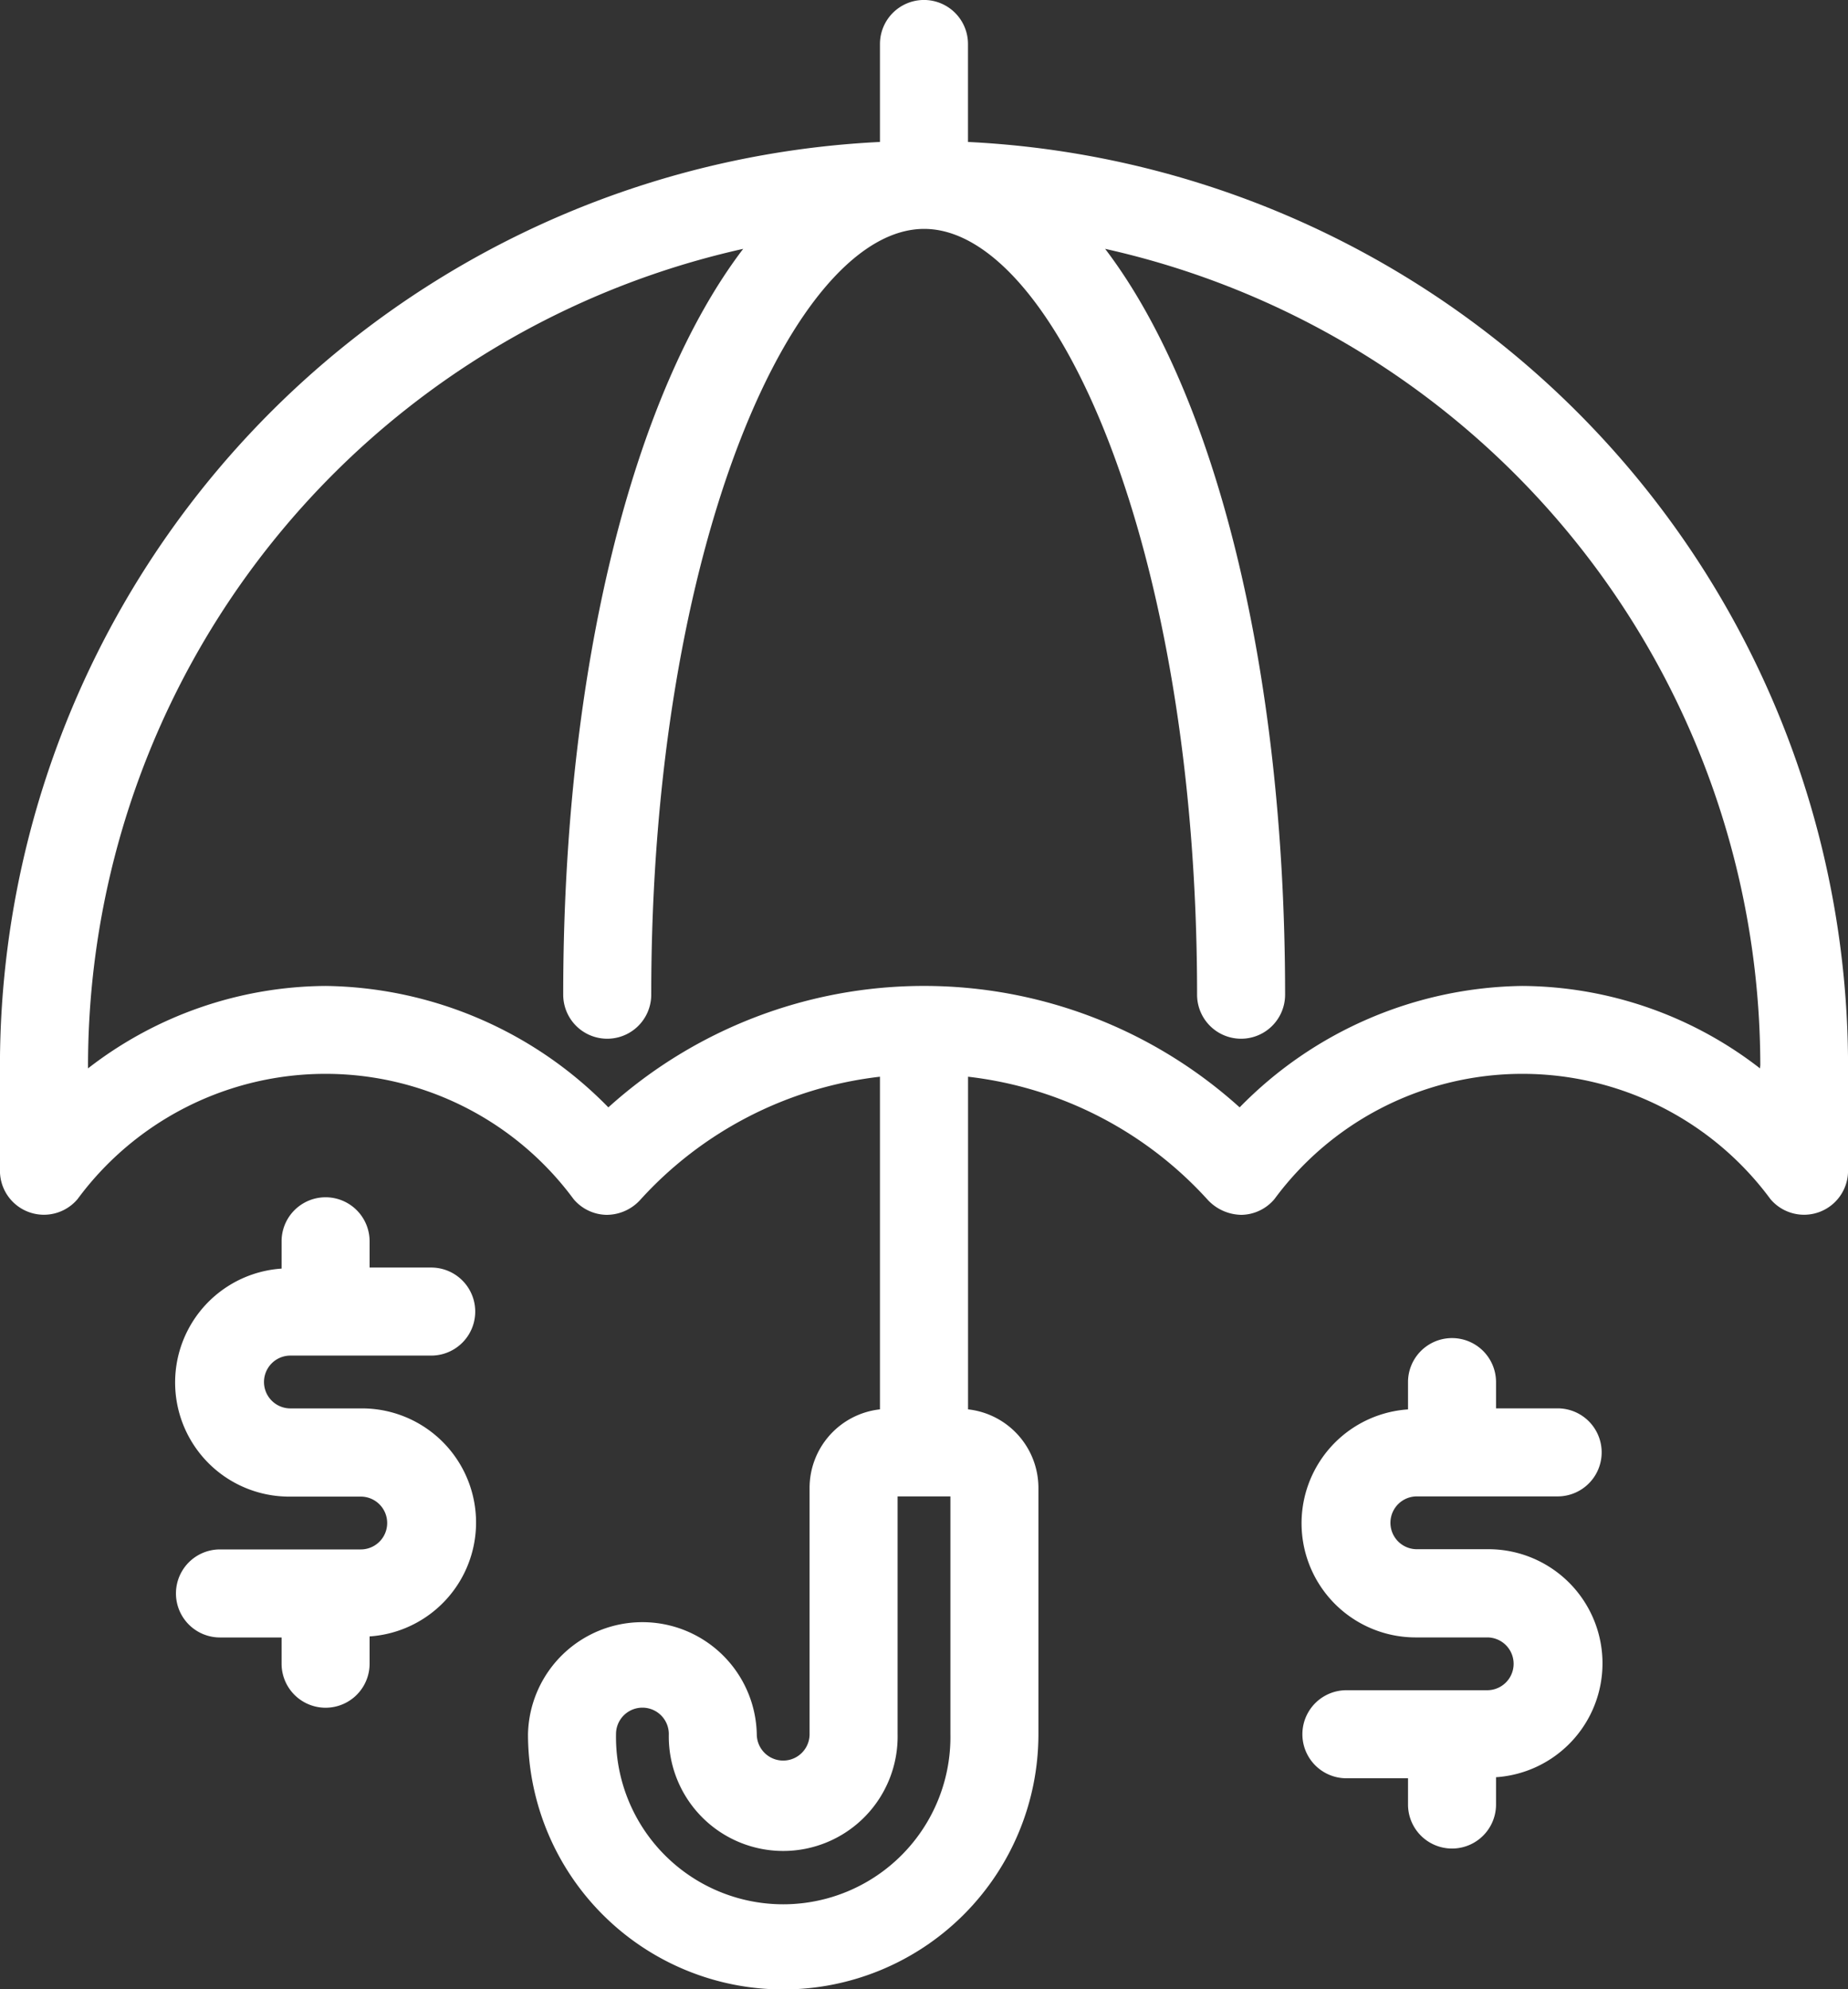 <svg xmlns="http://www.w3.org/2000/svg" width="35.21" height="37.893" viewBox="0 0 35.21 37.893">
  <rect x="0" y="0" width="35.21" height="37.893" fill="#333333" stroke="none"/>
  <g id="Group_92076" data-name="Group 92076" transform="translate(-447.75 -455.75)">
    <path id="Path_75453" data-name="Path 75453" d="M466.193,458.454v-1.866a.838.838,0,0,0-1.677,0v1.866a17.626,17.626,0,0,0-16.767,17.583v2.012a.838.838,0,0,0,1.479.541,5.872,5.872,0,0,1,9.45,0,.839.839,0,0,0,.626.3.867.867,0,0,0,.637-.277,7.287,7.287,0,0,1,4.575-2.354v6.336a1.506,1.506,0,0,0-1.341,1.492v4.695a.5.5,0,0,1-1.006,0,2.18,2.18,0,0,0-4.359,0,4.862,4.862,0,1,0,9.725,0v-4.695a1.506,1.506,0,0,0-1.341-1.492v-6.336a7.287,7.287,0,0,1,4.575,2.354.892.892,0,0,0,.637.277.839.839,0,0,0,.626-.3,5.872,5.872,0,0,1,9.45,0,.838.838,0,0,0,1.479-.541v-2.012A17.626,17.626,0,0,0,466.193,458.454Zm-.335,30.326a3.186,3.186,0,1,1-6.371,0,.5.5,0,0,1,1.006,0,2.18,2.18,0,1,0,4.359,0v-4.527h1.006ZM481.283,476.1a7.457,7.457,0,0,0-4.527-1.57,7.668,7.668,0,0,0-5.387,2.313,8.974,8.974,0,0,0-12.028,0,7.668,7.668,0,0,0-5.387-2.313,7.457,7.457,0,0,0-4.527,1.57v-.061a15.952,15.952,0,0,1,12.483-15.549c-2.081,2.731-3.429,7.947-3.429,14.207a.838.838,0,0,0,1.677,0c0-8.6,2.739-14.587,5.2-14.587s5.2,5.991,5.2,14.587a.838.838,0,0,0,1.677,0c0-6.26-1.348-11.476-3.429-14.207a15.952,15.952,0,0,1,12.483,15.549Z" transform="translate(0)" fill="#fff"/>
    <path id="Path_75454" data-name="Path 75454" d="M486.93,496.768h2.683a.838.838,0,1,0,0-1.677h-1.174v-.5a.838.838,0,0,0-1.677,0v.52a2.174,2.174,0,0,0,.168,4.343h1.341a.5.5,0,1,1,0,1.006h-2.683a.838.838,0,0,0,0,1.677h1.174v.5a.838.838,0,0,0,1.677,0v-.52a2.174,2.174,0,0,0-.168-4.343H486.93a.5.5,0,1,1,0-1.006Z" transform="translate(-12.185 -12.515)" fill="#fff"/>
    <path id="Path_75455" data-name="Path 75455" d="M454.93,492.768h2.683a.838.838,0,0,0,0-1.677h-1.174v-.5a.838.838,0,1,0-1.677,0v.52a2.174,2.174,0,0,0,.168,4.343h1.341a.5.5,0,1,1,0,1.006h-2.683a.838.838,0,0,0,0,1.677h1.174v.5a.838.838,0,1,0,1.677,0v-.52a2.174,2.174,0,0,0-.168-4.343H454.93a.5.5,0,1,1,0-1.006Z" transform="translate(-1.647 -11.197)" fill="#fff"/>
  </g>
</svg>
